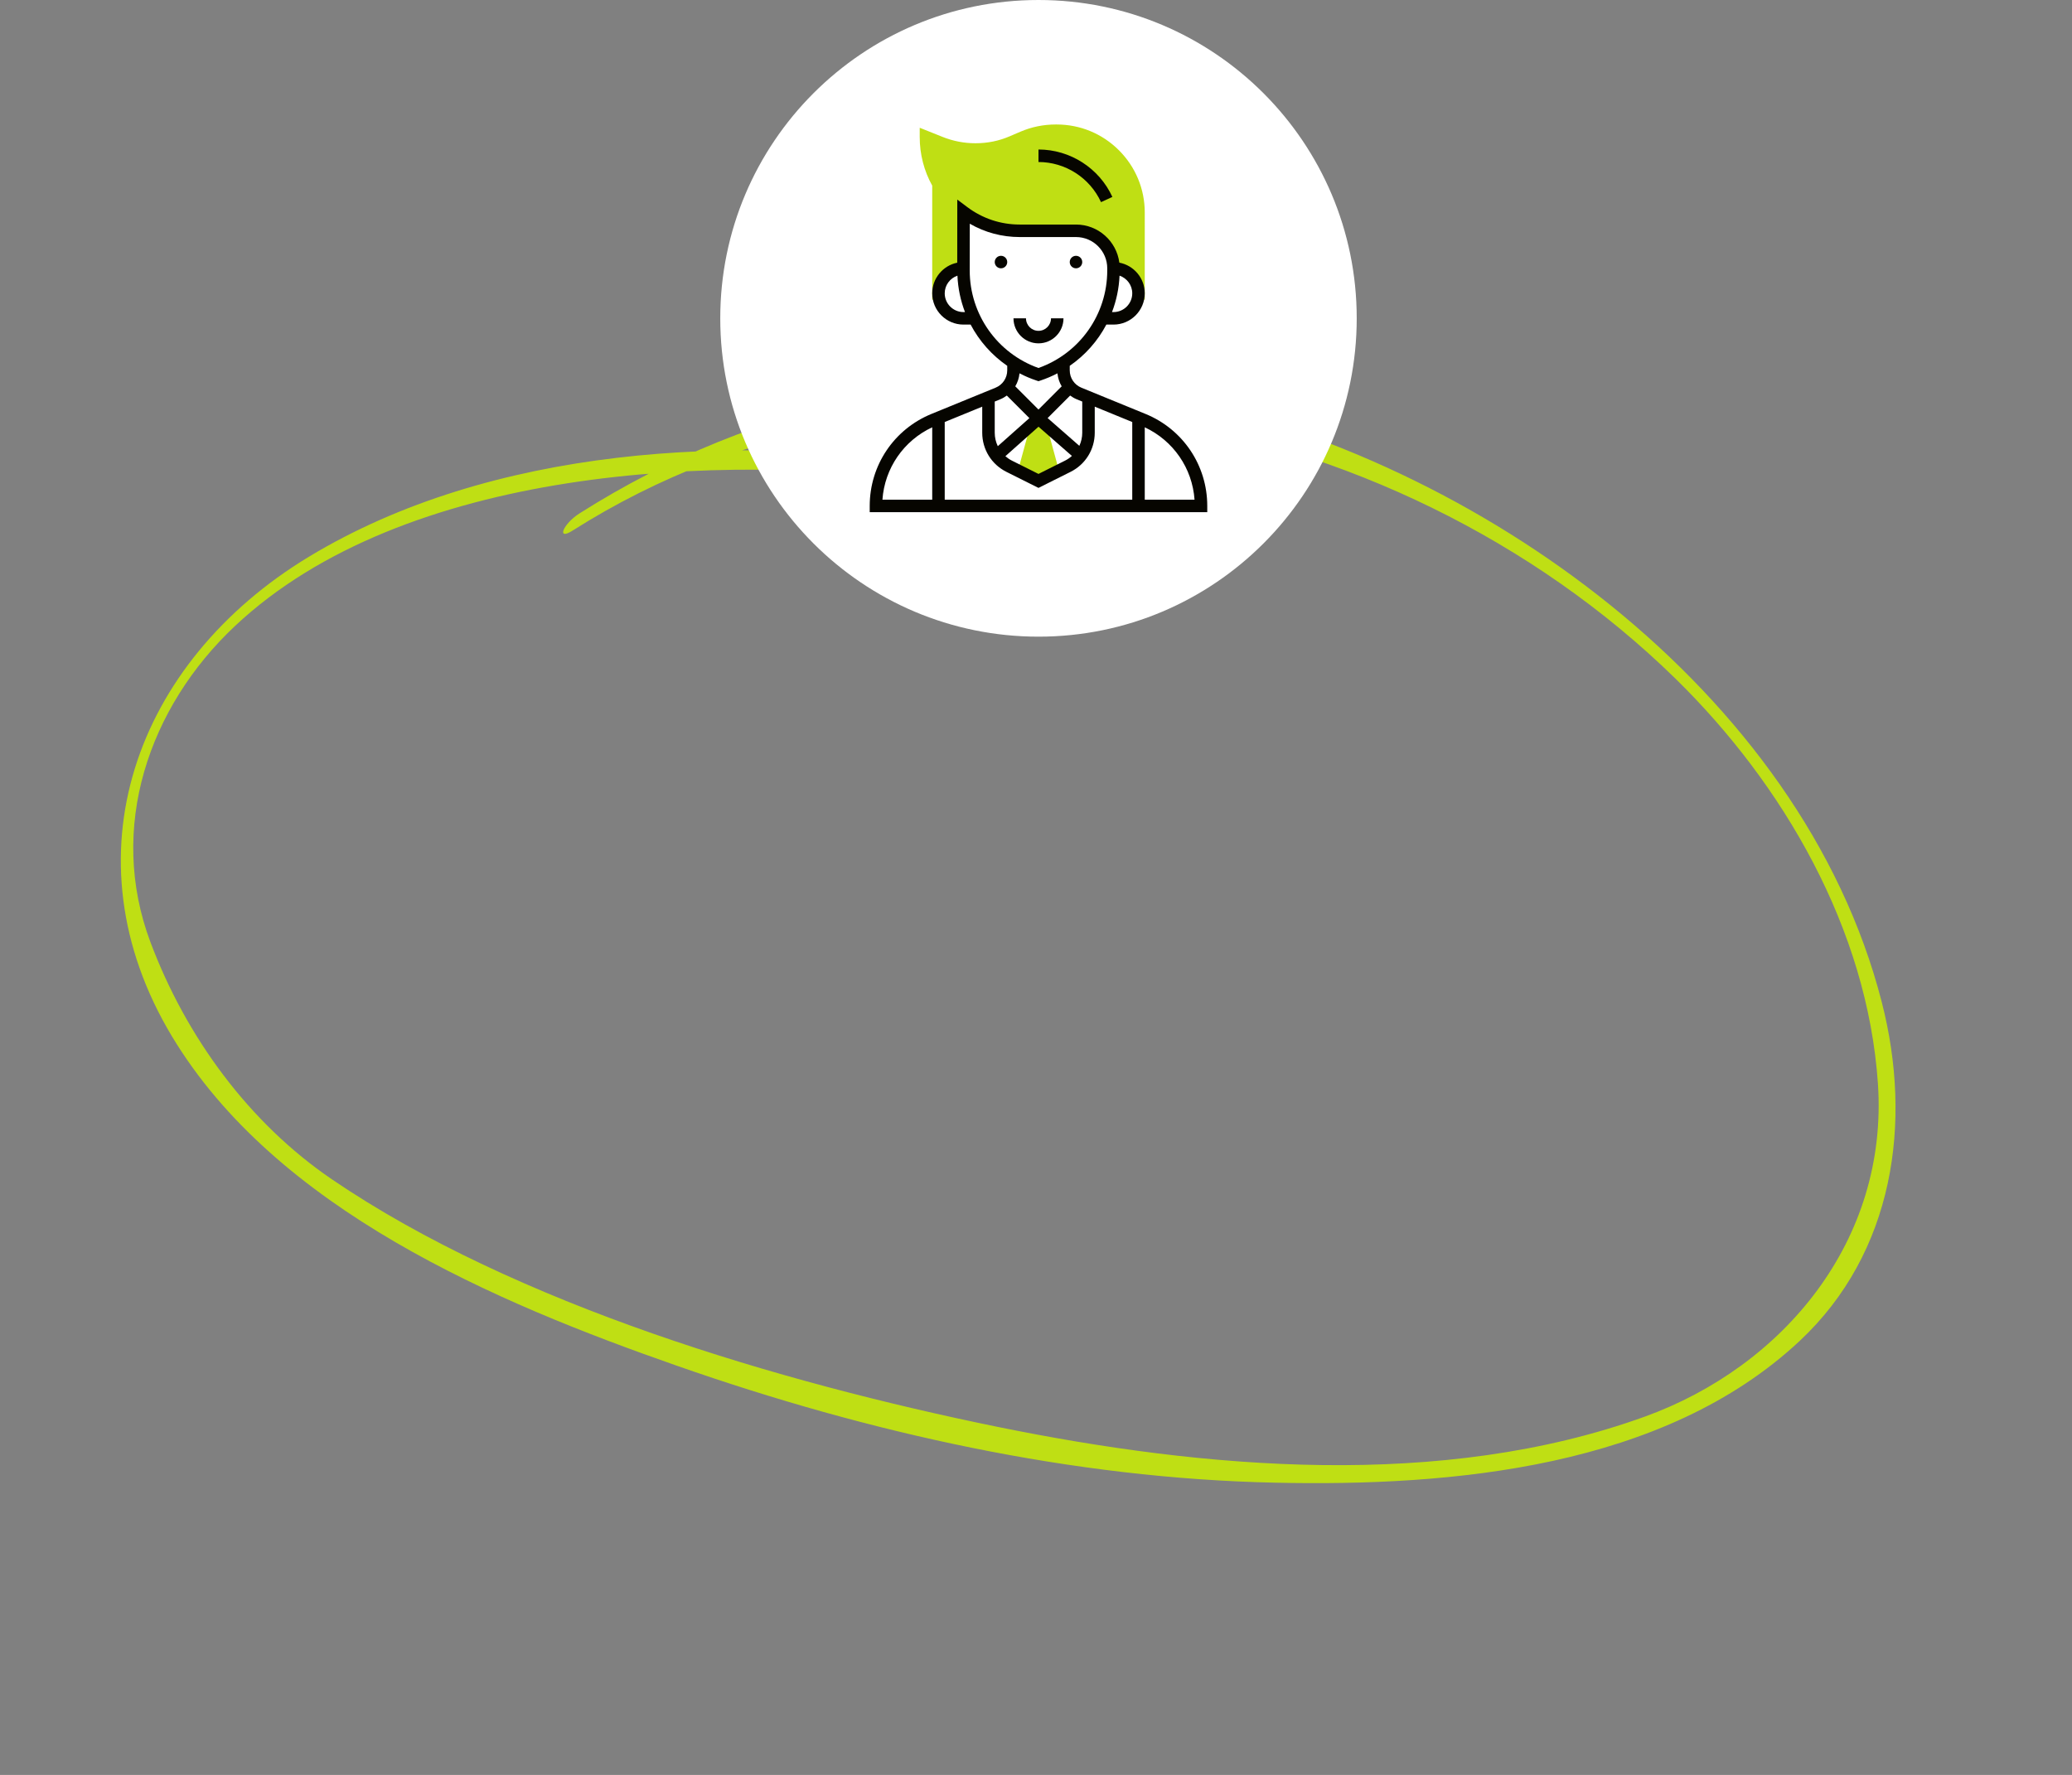 <?xml version="1.0" encoding="UTF-8"?> <svg xmlns="http://www.w3.org/2000/svg" width="377" height="323" viewBox="0 0 377 323" fill="none"><rect x="0" y="0" width="377" height="323" fill="#808080" stroke="none"/> <path d="M171.713 84.69C133.915 78.936 89.387 81.235 56.181 101.332C24.637 120.421 11.643 155.876 31.261 188.55C50.212 220.104 90.185 237.023 123.303 248.586C158.103 260.76 195.103 269.046 232.05 269.819C264.201 270.512 302.763 267.157 327.496 243.979C344.591 227.93 348.024 204.291 342.385 182.359C327.815 125.541 268.581 83.506 213.573 72.327C175.972 64.72 137.688 72.983 105.474 93.407C102.428 95.336 101.183 98.466 104.18 96.558C167.029 56.711 253.353 73.167 304.781 123.431C324.478 142.686 339.801 169.104 341.69 197.227C343.609 225.765 324.485 248.69 299.25 257.807C262.341 271.146 219.148 267.341 181.423 259.643C142.071 251.598 93.843 237.387 60.382 214.608C45.32 204.347 33.874 188.751 27.375 171.459C19.548 150.64 27.029 128.706 42.765 113.911C73.504 85.026 130.645 82.29 170.458 87.745C171.065 87.834 171.707 87.937 172.315 88.025C175.877 88.564 175.24 85.214 171.713 84.69Z" fill="#BFDF14"></path> <g clip-path="url(#clip0)"> <path d="M188.953 115.86C220.931 115.86 246.855 89.924 246.855 57.93C246.855 25.936 220.931 0 188.953 0C156.974 0 131.051 25.936 131.051 57.93C131.051 89.924 156.974 115.86 188.953 115.86Z" fill="white"></path> <path d="M203.591 27.349C200.564 24.321 196.539 22.654 192.258 22.654H192.09C189.853 22.654 187.689 23.097 185.658 23.969L183.691 24.812C181.747 25.645 179.689 26.068 177.487 26.068C175.428 26.068 173.421 25.682 171.519 24.921L167.342 23.25V24.93C167.342 28.096 168.137 31.12 169.617 33.779V54.516H170.915C170.821 54.151 170.755 53.773 170.755 53.378C170.755 50.864 172.792 48.826 175.304 48.826L175.315 38.595C178.164 40.732 181.705 41.999 185.54 41.999H195.777C199.546 41.999 202.601 45.055 202.601 48.826C205.113 48.826 207.15 50.864 207.15 53.378C207.15 53.773 207.084 54.151 206.99 54.516H208.288L208.289 38.686C208.29 34.404 206.621 30.378 203.591 27.349Z" fill="#BFDF14"></path> <path d="M192.684 85.65L190.446 77.444L188.953 76.137L187.452 77.472L185.222 85.65L188.953 87.516L192.684 85.65Z" fill="#BFDF14"></path> <path d="M182.129 48.827C182.757 48.827 183.266 48.318 183.266 47.689C183.266 47.061 182.757 46.551 182.129 46.551C181.501 46.551 180.991 47.061 180.991 47.689C180.991 48.318 181.501 48.827 182.129 48.827Z" fill="#060500"></path> <path d="M195.777 48.827C196.405 48.827 196.914 48.318 196.914 47.689C196.914 47.061 196.405 46.551 195.777 46.551C195.148 46.551 194.639 47.061 194.639 47.689C194.639 48.318 195.148 48.827 195.777 48.827Z" fill="#060500"></path> <path d="M193.502 57.93H191.228C191.228 59.185 190.208 60.206 188.953 60.206C187.698 60.206 186.678 59.185 186.678 57.93H184.404C184.404 60.44 186.444 62.482 188.953 62.482C191.462 62.482 193.502 60.44 193.502 57.93Z" fill="#060500"></path> <path d="M200.33 36.785L202.397 35.836C199.992 30.594 194.714 27.207 188.952 27.207V29.483C193.828 29.483 198.295 32.35 200.33 36.785Z" fill="#060500"></path> <path d="M208.428 75.328L196.759 70.551C195.471 70.024 194.639 68.784 194.639 67.391V66.574C197.447 64.633 199.728 62.054 201.301 59.068H202.601C205.737 59.068 208.288 56.516 208.288 53.379C208.288 50.605 206.292 48.297 203.664 47.796C203.156 43.891 199.817 40.862 195.777 40.862H185.54C182.068 40.862 178.768 39.764 175.997 37.684L174.179 36.321L174.168 47.803C171.575 48.332 169.617 50.631 169.617 53.379C169.617 56.516 172.168 59.068 175.304 59.068H176.604C178.177 62.054 180.457 64.633 183.266 66.574V67.391C183.266 68.784 182.434 70.023 181.145 70.551L169.477 75.327C162.653 78.12 158.244 84.691 158.244 92.068V93.206H219.661V92.068C219.661 84.691 215.252 78.12 208.428 75.328ZM171.892 76.798L178.716 74.004V78.745C178.716 81.781 180.402 84.511 183.117 85.869L188.952 88.788L194.788 85.869C197.503 84.511 199.189 81.781 199.189 78.745V74.004L206.013 76.798V90.93H171.892V76.798ZM188.958 77.654L195.033 82.971C194.657 83.307 194.237 83.599 193.77 83.832L188.952 86.244L184.135 83.834C183.69 83.612 183.291 83.333 182.929 83.017L188.958 77.654ZM195.897 72.657L196.914 73.072V78.744C196.914 79.589 196.726 80.4 196.387 81.133L190.616 76.08L194.713 71.98C195.077 72.246 195.467 72.481 195.897 72.657ZM206.013 53.379C206.013 55.261 204.482 56.792 202.601 56.792H202.327C203.126 54.707 203.599 52.475 203.701 50.163C205.042 50.624 206.013 51.883 206.013 53.379ZM175.304 56.792C173.423 56.792 171.892 55.261 171.892 53.379C171.892 51.887 172.86 50.628 174.204 50.165C174.307 52.476 174.779 54.707 175.578 56.792H175.304ZM176.441 49.227L176.451 40.709C179.203 42.303 182.306 43.138 185.54 43.138H195.777C198.912 43.138 201.463 45.69 201.463 48.827V49.226C201.463 57.218 196.452 64.3 188.952 66.968C181.453 64.3 176.441 57.218 176.441 49.227ZM188.593 69.251L188.952 69.371L189.312 69.251C190.389 68.892 191.422 68.453 192.404 67.939C192.486 68.79 192.752 69.592 193.175 70.302L188.952 74.528L184.728 70.302C185.151 69.592 185.417 68.79 185.499 67.939C186.482 68.451 187.516 68.892 188.593 69.251ZM182.008 72.657C182.438 72.481 182.828 72.246 183.192 71.982L187.295 76.088L181.55 81.197C181.192 80.446 180.991 79.615 180.991 78.745V73.074L182.008 72.657ZM169.617 77.758V90.93H160.558C160.964 85.212 164.409 80.196 169.617 77.758ZM208.288 90.93V77.76C213.496 80.196 216.941 85.213 217.347 90.93H208.288Z" fill="#060500"></path> </g> <defs> <clipPath id="clip0"> <rect width="116.803" height="115.86" fill="white" transform="translate(130.818)"></rect> </clipPath> </defs> </svg> 